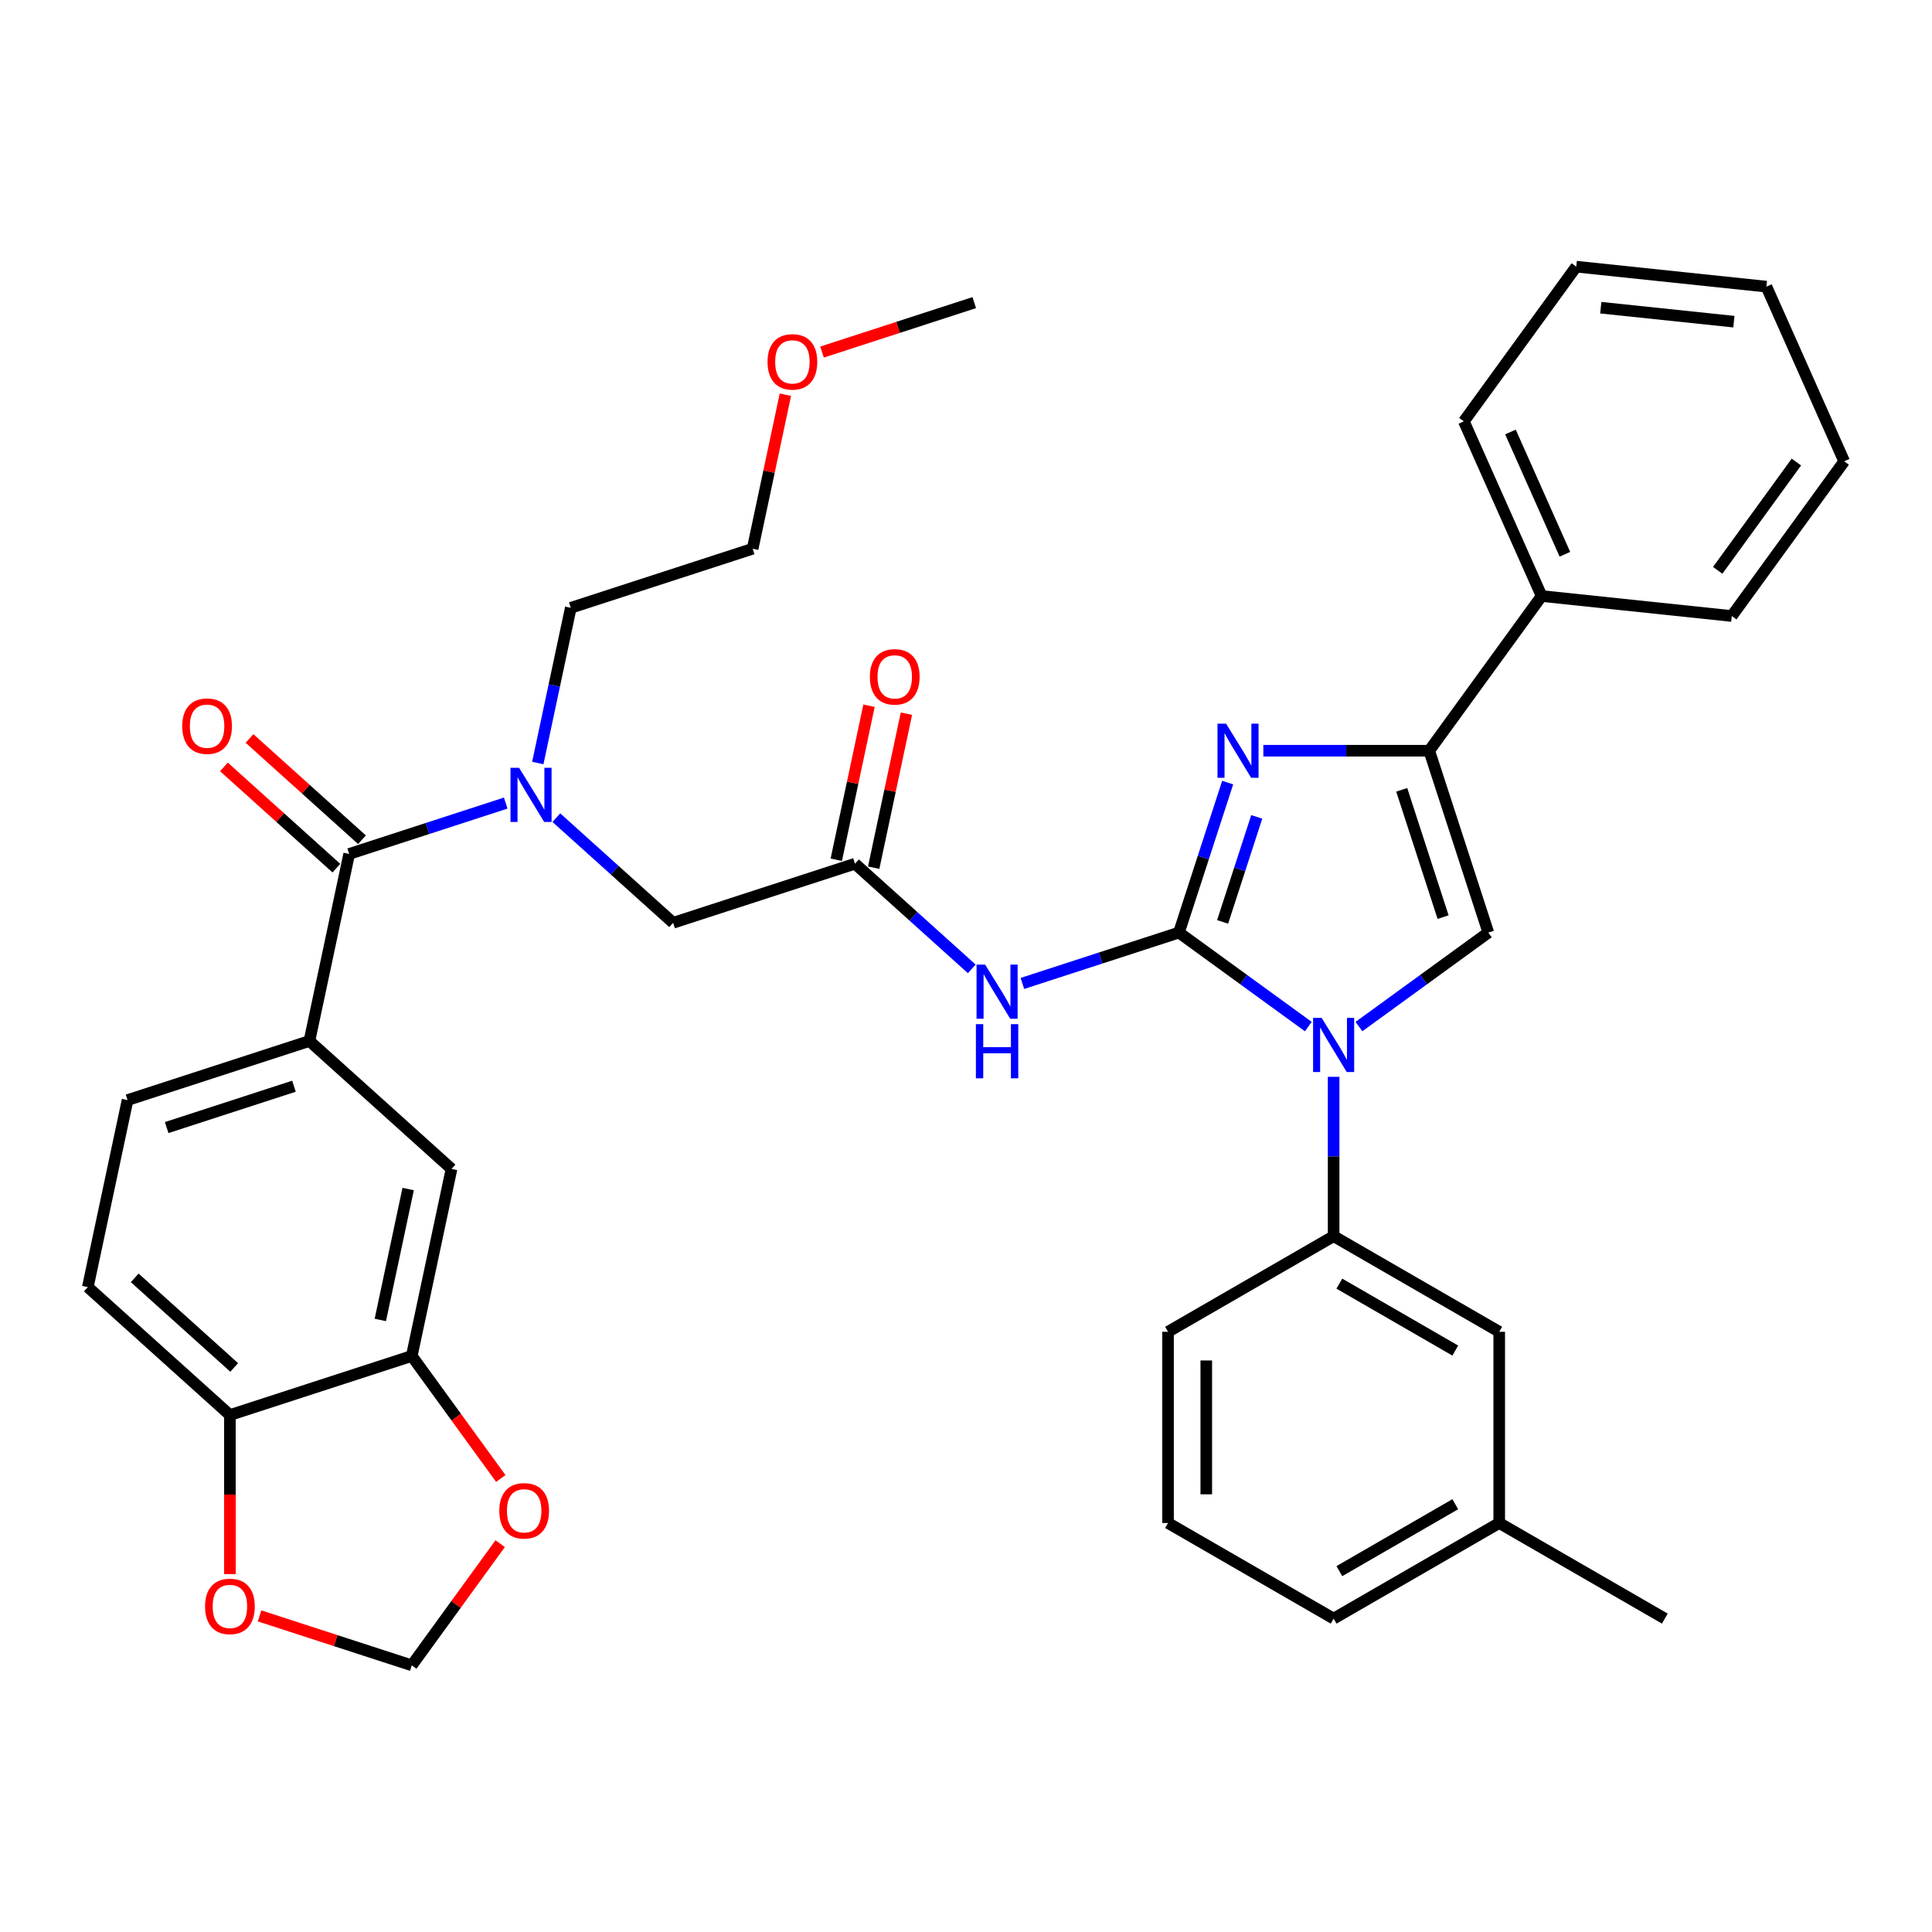 <?xml version='1.0' encoding='iso-8859-1'?>
<svg version='1.1' baseProfile='full'
              xmlns='http://www.w3.org/2000/svg'
                      xmlns:rdkit='http://www.rdkit.org/xml'
                      xmlns:xlink='http://www.w3.org/1999/xlink'
                  xml:space='preserve'
width='1000px' height='1000px' viewBox='0 0 1000 1000'>
<!-- END OF HEADER -->
<rect style='opacity:1.0;fill:#FFFFFF;stroke:none' width='1000' height='1000' x='0' y='0'> </rect>
<path class='bond-0' d='M 287.966,423.216 L 318.189,450.429' style='fill:none;fill-rule:evenodd;stroke:#0000FF;stroke-width:6px;stroke-linecap:butt;stroke-linejoin:miter;stroke-opacity:1' />
<path class='bond-0' d='M 318.189,450.429 L 348.412,477.642' style='fill:none;fill-rule:evenodd;stroke:#000000;stroke-width:6px;stroke-linecap:butt;stroke-linejoin:miter;stroke-opacity:1' />
<path class='bond-1' d='M 261.759,415.675 L 221.247,428.838' style='fill:none;fill-rule:evenodd;stroke:#0000FF;stroke-width:6px;stroke-linecap:butt;stroke-linejoin:miter;stroke-opacity:1' />
<path class='bond-1' d='M 221.247,428.838 L 180.736,442.001' style='fill:none;fill-rule:evenodd;stroke:#000000;stroke-width:6px;stroke-linecap:butt;stroke-linejoin:miter;stroke-opacity:1' />
<path class='bond-2' d='M 278.367,394.929 L 286.903,354.77' style='fill:none;fill-rule:evenodd;stroke:#0000FF;stroke-width:6px;stroke-linecap:butt;stroke-linejoin:miter;stroke-opacity:1' />
<path class='bond-2' d='M 286.903,354.77 L 295.44,314.61' style='fill:none;fill-rule:evenodd;stroke:#000000;stroke-width:6px;stroke-linecap:butt;stroke-linejoin:miter;stroke-opacity:1' />
<path class='bond-3' d='M 45.455,666.201 L 119.004,732.426' style='fill:none;fill-rule:evenodd;stroke:#000000;stroke-width:6px;stroke-linecap:butt;stroke-linejoin:miter;stroke-opacity:1' />
<path class='bond-3' d='M 69.732,661.425 L 121.217,707.782' style='fill:none;fill-rule:evenodd;stroke:#000000;stroke-width:6px;stroke-linecap:butt;stroke-linejoin:miter;stroke-opacity:1' />
<path class='bond-4' d='M 45.455,666.201 L 66.032,569.393' style='fill:none;fill-rule:evenodd;stroke:#000000;stroke-width:6px;stroke-linecap:butt;stroke-linejoin:miter;stroke-opacity:1' />
<path class='bond-5' d='M 187.358,434.646 L 158.254,408.441' style='fill:none;fill-rule:evenodd;stroke:#000000;stroke-width:6px;stroke-linecap:butt;stroke-linejoin:miter;stroke-opacity:1' />
<path class='bond-5' d='M 158.254,408.441 L 129.149,382.235' style='fill:none;fill-rule:evenodd;stroke:#FF0000;stroke-width:6px;stroke-linecap:butt;stroke-linejoin:miter;stroke-opacity:1' />
<path class='bond-5' d='M 174.113,449.356 L 145.009,423.151' style='fill:none;fill-rule:evenodd;stroke:#000000;stroke-width:6px;stroke-linecap:butt;stroke-linejoin:miter;stroke-opacity:1' />
<path class='bond-5' d='M 145.009,423.151 L 115.904,396.945' style='fill:none;fill-rule:evenodd;stroke:#FF0000;stroke-width:6px;stroke-linecap:butt;stroke-linejoin:miter;stroke-opacity:1' />
<path class='bond-6' d='M 180.736,442.001 L 160.159,538.809' style='fill:none;fill-rule:evenodd;stroke:#000000;stroke-width:6px;stroke-linecap:butt;stroke-linejoin:miter;stroke-opacity:1' />
<path class='bond-7' d='M 66.032,569.393 L 160.159,538.809' style='fill:none;fill-rule:evenodd;stroke:#000000;stroke-width:6px;stroke-linecap:butt;stroke-linejoin:miter;stroke-opacity:1' />
<path class='bond-7' d='M 86.267,583.631 L 152.156,562.222' style='fill:none;fill-rule:evenodd;stroke:#000000;stroke-width:6px;stroke-linecap:butt;stroke-linejoin:miter;stroke-opacity:1' />
<path class='bond-8' d='M 160.159,538.809 L 233.708,605.034' style='fill:none;fill-rule:evenodd;stroke:#000000;stroke-width:6px;stroke-linecap:butt;stroke-linejoin:miter;stroke-opacity:1' />
<path class='bond-9' d='M 406.513,204.3 L 398.04,244.163' style='fill:none;fill-rule:evenodd;stroke:#FF0000;stroke-width:6px;stroke-linecap:butt;stroke-linejoin:miter;stroke-opacity:1' />
<path class='bond-9' d='M 398.04,244.163 L 389.566,284.026' style='fill:none;fill-rule:evenodd;stroke:#000000;stroke-width:6px;stroke-linecap:butt;stroke-linejoin:miter;stroke-opacity:1' />
<path class='bond-10' d='M 425.484,182.234 L 464.877,169.434' style='fill:none;fill-rule:evenodd;stroke:#FF0000;stroke-width:6px;stroke-linecap:butt;stroke-linejoin:miter;stroke-opacity:1' />
<path class='bond-10' d='M 464.877,169.434 L 504.27,156.634' style='fill:none;fill-rule:evenodd;stroke:#000000;stroke-width:6px;stroke-linecap:butt;stroke-linejoin:miter;stroke-opacity:1' />
<path class='bond-11' d='M 295.44,314.61 L 389.566,284.026' style='fill:none;fill-rule:evenodd;stroke:#000000;stroke-width:6px;stroke-linecap:butt;stroke-linejoin:miter;stroke-opacity:1' />
<path class='bond-12' d='M 502.985,501.484 L 472.762,474.271' style='fill:none;fill-rule:evenodd;stroke:#0000FF;stroke-width:6px;stroke-linecap:butt;stroke-linejoin:miter;stroke-opacity:1' />
<path class='bond-12' d='M 472.762,474.271 L 442.539,447.059' style='fill:none;fill-rule:evenodd;stroke:#000000;stroke-width:6px;stroke-linecap:butt;stroke-linejoin:miter;stroke-opacity:1' />
<path class='bond-13' d='M 529.192,509.025 L 569.704,495.862' style='fill:none;fill-rule:evenodd;stroke:#0000FF;stroke-width:6px;stroke-linecap:butt;stroke-linejoin:miter;stroke-opacity:1' />
<path class='bond-13' d='M 569.704,495.862 L 610.215,482.699' style='fill:none;fill-rule:evenodd;stroke:#000000;stroke-width:6px;stroke-linecap:butt;stroke-linejoin:miter;stroke-opacity:1' />
<path class='bond-14' d='M 452.22,449.116 L 460.693,409.253' style='fill:none;fill-rule:evenodd;stroke:#000000;stroke-width:6px;stroke-linecap:butt;stroke-linejoin:miter;stroke-opacity:1' />
<path class='bond-14' d='M 460.693,409.253 L 469.166,369.391' style='fill:none;fill-rule:evenodd;stroke:#FF0000;stroke-width:6px;stroke-linecap:butt;stroke-linejoin:miter;stroke-opacity:1' />
<path class='bond-14' d='M 432.858,445.001 L 441.331,405.138' style='fill:none;fill-rule:evenodd;stroke:#000000;stroke-width:6px;stroke-linecap:butt;stroke-linejoin:miter;stroke-opacity:1' />
<path class='bond-14' d='M 441.331,405.138 L 449.804,365.275' style='fill:none;fill-rule:evenodd;stroke:#FF0000;stroke-width:6px;stroke-linecap:butt;stroke-linejoin:miter;stroke-opacity:1' />
<path class='bond-15' d='M 442.539,447.059 L 348.412,477.642' style='fill:none;fill-rule:evenodd;stroke:#000000;stroke-width:6px;stroke-linecap:butt;stroke-linejoin:miter;stroke-opacity:1' />
<path class='bond-16' d='M 677.181,531.352 L 643.698,507.026' style='fill:none;fill-rule:evenodd;stroke:#0000FF;stroke-width:6px;stroke-linecap:butt;stroke-linejoin:miter;stroke-opacity:1' />
<path class='bond-16' d='M 643.698,507.026 L 610.215,482.699' style='fill:none;fill-rule:evenodd;stroke:#000000;stroke-width:6px;stroke-linecap:butt;stroke-linejoin:miter;stroke-opacity:1' />
<path class='bond-17' d='M 703.388,531.352 L 736.871,507.026' style='fill:none;fill-rule:evenodd;stroke:#0000FF;stroke-width:6px;stroke-linecap:butt;stroke-linejoin:miter;stroke-opacity:1' />
<path class='bond-17' d='M 736.871,507.026 L 770.353,482.699' style='fill:none;fill-rule:evenodd;stroke:#000000;stroke-width:6px;stroke-linecap:butt;stroke-linejoin:miter;stroke-opacity:1' />
<path class='bond-18' d='M 690.284,557.361 L 690.284,598.602' style='fill:none;fill-rule:evenodd;stroke:#0000FF;stroke-width:6px;stroke-linecap:butt;stroke-linejoin:miter;stroke-opacity:1' />
<path class='bond-18' d='M 690.284,598.602 L 690.284,639.844' style='fill:none;fill-rule:evenodd;stroke:#000000;stroke-width:6px;stroke-linecap:butt;stroke-linejoin:miter;stroke-opacity:1' />
<path class='bond-19' d='M 610.215,482.699 L 622.828,443.88' style='fill:none;fill-rule:evenodd;stroke:#000000;stroke-width:6px;stroke-linecap:butt;stroke-linejoin:miter;stroke-opacity:1' />
<path class='bond-19' d='M 622.828,443.88 L 635.442,405.061' style='fill:none;fill-rule:evenodd;stroke:#0000FF;stroke-width:6px;stroke-linecap:butt;stroke-linejoin:miter;stroke-opacity:1' />
<path class='bond-19' d='M 632.825,477.17 L 641.654,449.997' style='fill:none;fill-rule:evenodd;stroke:#000000;stroke-width:6px;stroke-linecap:butt;stroke-linejoin:miter;stroke-opacity:1' />
<path class='bond-19' d='M 641.654,449.997 L 650.483,422.823' style='fill:none;fill-rule:evenodd;stroke:#0000FF;stroke-width:6px;stroke-linecap:butt;stroke-linejoin:miter;stroke-opacity:1' />
<path class='bond-20' d='M 653.903,388.572 L 696.836,388.572' style='fill:none;fill-rule:evenodd;stroke:#0000FF;stroke-width:6px;stroke-linecap:butt;stroke-linejoin:miter;stroke-opacity:1' />
<path class='bond-20' d='M 696.836,388.572 L 739.77,388.572' style='fill:none;fill-rule:evenodd;stroke:#000000;stroke-width:6px;stroke-linecap:butt;stroke-linejoin:miter;stroke-opacity:1' />
<path class='bond-21' d='M 739.77,388.572 L 797.943,308.503' style='fill:none;fill-rule:evenodd;stroke:#000000;stroke-width:6px;stroke-linecap:butt;stroke-linejoin:miter;stroke-opacity:1' />
<path class='bond-22' d='M 739.77,388.572 L 770.353,482.699' style='fill:none;fill-rule:evenodd;stroke:#000000;stroke-width:6px;stroke-linecap:butt;stroke-linejoin:miter;stroke-opacity:1' />
<path class='bond-22' d='M 725.532,408.808 L 746.94,474.697' style='fill:none;fill-rule:evenodd;stroke:#000000;stroke-width:6px;stroke-linecap:butt;stroke-linejoin:miter;stroke-opacity:1' />
<path class='bond-23' d='M 954.545,238.78 L 896.372,318.849' style='fill:none;fill-rule:evenodd;stroke:#000000;stroke-width:6px;stroke-linecap:butt;stroke-linejoin:miter;stroke-opacity:1' />
<path class='bond-23' d='M 929.806,239.155 L 889.084,295.204' style='fill:none;fill-rule:evenodd;stroke:#000000;stroke-width:6px;stroke-linecap:butt;stroke-linejoin:miter;stroke-opacity:1' />
<path class='bond-24' d='M 954.545,238.78 L 914.29,148.365' style='fill:none;fill-rule:evenodd;stroke:#000000;stroke-width:6px;stroke-linecap:butt;stroke-linejoin:miter;stroke-opacity:1' />
<path class='bond-25' d='M 914.29,148.365 L 815.862,138.02' style='fill:none;fill-rule:evenodd;stroke:#000000;stroke-width:6px;stroke-linecap:butt;stroke-linejoin:miter;stroke-opacity:1' />
<path class='bond-25' d='M 897.457,166.499 L 828.557,159.258' style='fill:none;fill-rule:evenodd;stroke:#000000;stroke-width:6px;stroke-linecap:butt;stroke-linejoin:miter;stroke-opacity:1' />
<path class='bond-26' d='M 775.996,788.3 L 690.284,837.785' style='fill:none;fill-rule:evenodd;stroke:#000000;stroke-width:6px;stroke-linecap:butt;stroke-linejoin:miter;stroke-opacity:1' />
<path class='bond-26' d='M 753.242,778.58 L 693.244,813.22' style='fill:none;fill-rule:evenodd;stroke:#000000;stroke-width:6px;stroke-linecap:butt;stroke-linejoin:miter;stroke-opacity:1' />
<path class='bond-27' d='M 775.996,788.3 L 775.996,689.329' style='fill:none;fill-rule:evenodd;stroke:#000000;stroke-width:6px;stroke-linecap:butt;stroke-linejoin:miter;stroke-opacity:1' />
<path class='bond-28' d='M 775.996,788.3 L 861.707,837.785' style='fill:none;fill-rule:evenodd;stroke:#000000;stroke-width:6px;stroke-linecap:butt;stroke-linejoin:miter;stroke-opacity:1' />
<path class='bond-29' d='M 690.284,837.785 L 604.573,788.3' style='fill:none;fill-rule:evenodd;stroke:#000000;stroke-width:6px;stroke-linecap:butt;stroke-linejoin:miter;stroke-opacity:1' />
<path class='bond-30' d='M 604.573,788.3 L 604.573,689.329' style='fill:none;fill-rule:evenodd;stroke:#000000;stroke-width:6px;stroke-linecap:butt;stroke-linejoin:miter;stroke-opacity:1' />
<path class='bond-30' d='M 624.367,773.454 L 624.367,704.175' style='fill:none;fill-rule:evenodd;stroke:#000000;stroke-width:6px;stroke-linecap:butt;stroke-linejoin:miter;stroke-opacity:1' />
<path class='bond-31' d='M 604.573,689.329 L 690.284,639.844' style='fill:none;fill-rule:evenodd;stroke:#000000;stroke-width:6px;stroke-linecap:butt;stroke-linejoin:miter;stroke-opacity:1' />
<path class='bond-32' d='M 690.284,639.844 L 775.996,689.329' style='fill:none;fill-rule:evenodd;stroke:#000000;stroke-width:6px;stroke-linecap:butt;stroke-linejoin:miter;stroke-opacity:1' />
<path class='bond-32' d='M 693.244,664.409 L 753.242,699.048' style='fill:none;fill-rule:evenodd;stroke:#000000;stroke-width:6px;stroke-linecap:butt;stroke-linejoin:miter;stroke-opacity:1' />
<path class='bond-33' d='M 815.862,138.02 L 757.688,218.089' style='fill:none;fill-rule:evenodd;stroke:#000000;stroke-width:6px;stroke-linecap:butt;stroke-linejoin:miter;stroke-opacity:1' />
<path class='bond-34' d='M 757.688,218.089 L 797.943,308.503' style='fill:none;fill-rule:evenodd;stroke:#000000;stroke-width:6px;stroke-linecap:butt;stroke-linejoin:miter;stroke-opacity:1' />
<path class='bond-34' d='M 781.809,223.6 L 809.988,286.89' style='fill:none;fill-rule:evenodd;stroke:#000000;stroke-width:6px;stroke-linecap:butt;stroke-linejoin:miter;stroke-opacity:1' />
<path class='bond-35' d='M 797.943,308.503 L 896.372,318.849' style='fill:none;fill-rule:evenodd;stroke:#000000;stroke-width:6px;stroke-linecap:butt;stroke-linejoin:miter;stroke-opacity:1' />
<path class='bond-36' d='M 233.708,605.034 L 213.131,701.842' style='fill:none;fill-rule:evenodd;stroke:#000000;stroke-width:6px;stroke-linecap:butt;stroke-linejoin:miter;stroke-opacity:1' />
<path class='bond-36' d='M 211.26,615.44 L 196.856,683.205' style='fill:none;fill-rule:evenodd;stroke:#000000;stroke-width:6px;stroke-linecap:butt;stroke-linejoin:miter;stroke-opacity:1' />
<path class='bond-37' d='M 119.004,732.426 L 213.131,701.842' style='fill:none;fill-rule:evenodd;stroke:#000000;stroke-width:6px;stroke-linecap:butt;stroke-linejoin:miter;stroke-opacity:1' />
<path class='bond-38' d='M 119.004,732.426 L 119.004,773.587' style='fill:none;fill-rule:evenodd;stroke:#000000;stroke-width:6px;stroke-linecap:butt;stroke-linejoin:miter;stroke-opacity:1' />
<path class='bond-38' d='M 119.004,773.587 L 119.004,814.749' style='fill:none;fill-rule:evenodd;stroke:#FF0000;stroke-width:6px;stroke-linecap:butt;stroke-linejoin:miter;stroke-opacity:1' />
<path class='bond-39' d='M 213.131,701.842 L 236.17,733.553' style='fill:none;fill-rule:evenodd;stroke:#000000;stroke-width:6px;stroke-linecap:butt;stroke-linejoin:miter;stroke-opacity:1' />
<path class='bond-39' d='M 236.17,733.553 L 259.21,765.264' style='fill:none;fill-rule:evenodd;stroke:#FF0000;stroke-width:6px;stroke-linecap:butt;stroke-linejoin:miter;stroke-opacity:1' />
<path class='bond-40' d='M 258.893,798.993 L 236.012,830.487' style='fill:none;fill-rule:evenodd;stroke:#FF0000;stroke-width:6px;stroke-linecap:butt;stroke-linejoin:miter;stroke-opacity:1' />
<path class='bond-40' d='M 236.012,830.487 L 213.131,861.98' style='fill:none;fill-rule:evenodd;stroke:#000000;stroke-width:6px;stroke-linecap:butt;stroke-linejoin:miter;stroke-opacity:1' />
<path class='bond-41' d='M 213.131,861.98 L 173.738,849.18' style='fill:none;fill-rule:evenodd;stroke:#000000;stroke-width:6px;stroke-linecap:butt;stroke-linejoin:miter;stroke-opacity:1' />
<path class='bond-41' d='M 173.738,849.18 L 134.345,836.381' style='fill:none;fill-rule:evenodd;stroke:#FF0000;stroke-width:6px;stroke-linecap:butt;stroke-linejoin:miter;stroke-opacity:1' />
<path  class='atom-0' d='M 268.667 397.404
L 277.851 412.249
Q 278.762 413.714, 280.227 416.366
Q 281.691 419.019, 281.771 419.177
L 281.771 397.404
L 285.492 397.404
L 285.492 425.432
L 281.652 425.432
L 271.794 409.201
Q 270.646 407.301, 269.419 405.123
Q 268.231 402.946, 267.875 402.273
L 267.875 425.432
L 264.233 425.432
L 264.233 397.404
L 268.667 397.404
' fill='#0000FF'/>
<path  class='atom-3' d='M 94.32 375.856
Q 94.32 369.126, 97.645 365.365
Q 100.971 361.604, 107.186 361.604
Q 113.401 361.604, 116.727 365.365
Q 120.052 369.126, 120.052 375.856
Q 120.052 382.665, 116.687 386.545
Q 113.322 390.385, 107.186 390.385
Q 101.01 390.385, 97.645 386.545
Q 94.32 382.705, 94.32 375.856
M 107.186 387.218
Q 111.462 387.218, 113.758 384.368
Q 116.093 381.478, 116.093 375.856
Q 116.093 370.353, 113.758 367.582
Q 111.462 364.772, 107.186 364.772
Q 102.911 364.772, 100.575 367.543
Q 98.279 370.314, 98.279 375.856
Q 98.279 381.517, 100.575 384.368
Q 102.911 387.218, 107.186 387.218
' fill='#FF0000'/>
<path  class='atom-6' d='M 397.277 187.297
Q 397.277 180.567, 400.603 176.806
Q 403.928 173.045, 410.144 173.045
Q 416.359 173.045, 419.684 176.806
Q 423.01 180.567, 423.01 187.297
Q 423.01 194.106, 419.645 197.986
Q 416.28 201.826, 410.144 201.826
Q 403.968 201.826, 400.603 197.986
Q 397.277 194.146, 397.277 187.297
M 410.144 198.659
Q 414.419 198.659, 416.715 195.809
Q 419.051 192.919, 419.051 187.297
Q 419.051 181.795, 416.715 179.023
Q 414.419 176.213, 410.144 176.213
Q 405.868 176.213, 403.532 178.984
Q 401.236 181.755, 401.236 187.297
Q 401.236 192.958, 403.532 195.809
Q 405.868 198.659, 410.144 198.659
' fill='#FF0000'/>
<path  class='atom-8' d='M 509.893 499.269
L 519.077 514.114
Q 519.988 515.579, 521.453 518.231
Q 522.918 520.884, 522.997 521.042
L 522.997 499.269
L 526.718 499.269
L 526.718 527.297
L 522.878 527.297
L 513.02 511.066
Q 511.872 509.166, 510.645 506.988
Q 509.457 504.811, 509.101 504.138
L 509.101 527.297
L 505.459 527.297
L 505.459 499.269
L 509.893 499.269
' fill='#0000FF'/>
<path  class='atom-8' d='M 505.123 530.1
L 508.923 530.1
L 508.923 542.016
L 523.254 542.016
L 523.254 530.1
L 527.054 530.1
L 527.054 558.129
L 523.254 558.129
L 523.254 545.183
L 508.923 545.183
L 508.923 558.129
L 505.123 558.129
L 505.123 530.1
' fill='#0000FF'/>
<path  class='atom-10' d='M 450.25 350.33
Q 450.25 343.6, 453.575 339.839
Q 456.901 336.078, 463.116 336.078
Q 469.331 336.078, 472.657 339.839
Q 475.982 343.6, 475.982 350.33
Q 475.982 357.139, 472.617 361.019
Q 469.252 364.859, 463.116 364.859
Q 456.94 364.859, 453.575 361.019
Q 450.25 357.178, 450.25 350.33
M 463.116 361.692
Q 467.392 361.692, 469.688 358.841
Q 472.023 355.951, 472.023 350.33
Q 472.023 344.827, 469.688 342.056
Q 467.392 339.245, 463.116 339.245
Q 458.841 339.245, 456.505 342.016
Q 454.209 344.787, 454.209 350.33
Q 454.209 355.991, 456.505 358.841
Q 458.841 361.692, 463.116 361.692
' fill='#FF0000'/>
<path  class='atom-12' d='M 684.089 526.859
L 693.273 541.704
Q 694.184 543.169, 695.649 545.821
Q 697.113 548.474, 697.193 548.632
L 697.193 526.859
L 700.914 526.859
L 700.914 554.887
L 697.074 554.887
L 687.216 538.656
Q 686.068 536.756, 684.841 534.578
Q 683.653 532.401, 683.297 531.728
L 683.297 554.887
L 679.655 554.887
L 679.655 526.859
L 684.089 526.859
' fill='#0000FF'/>
<path  class='atom-14' d='M 634.603 374.558
L 643.788 389.404
Q 644.698 390.869, 646.163 393.521
Q 647.628 396.173, 647.707 396.332
L 647.707 374.558
L 651.428 374.558
L 651.428 402.587
L 647.588 402.587
L 637.731 386.355
Q 636.583 384.455, 635.356 382.278
Q 634.168 380.101, 633.812 379.428
L 633.812 402.587
L 630.17 402.587
L 630.17 374.558
L 634.603 374.558
' fill='#0000FF'/>
<path  class='atom-35' d='M 258.438 781.99
Q 258.438 775.26, 261.764 771.499
Q 265.089 767.738, 271.305 767.738
Q 277.52 767.738, 280.845 771.499
Q 284.171 775.26, 284.171 781.99
Q 284.171 788.799, 280.806 792.679
Q 277.441 796.519, 271.305 796.519
Q 265.129 796.519, 261.764 792.679
Q 258.438 788.839, 258.438 781.99
M 271.305 793.352
Q 275.58 793.352, 277.876 790.502
Q 280.212 787.612, 280.212 781.99
Q 280.212 776.487, 277.876 773.716
Q 275.58 770.905, 271.305 770.905
Q 267.029 770.905, 264.693 773.677
Q 262.397 776.448, 262.397 781.99
Q 262.397 787.651, 264.693 790.502
Q 267.029 793.352, 271.305 793.352
' fill='#FF0000'/>
<path  class='atom-37' d='M 106.138 831.475
Q 106.138 824.745, 109.463 820.985
Q 112.789 817.224, 119.004 817.224
Q 125.22 817.224, 128.545 820.985
Q 131.87 824.745, 131.87 831.475
Q 131.87 838.285, 128.505 842.164
Q 125.14 846.004, 119.004 846.004
Q 112.828 846.004, 109.463 842.164
Q 106.138 838.324, 106.138 831.475
M 119.004 842.837
Q 123.28 842.837, 125.576 839.987
Q 127.912 837.097, 127.912 831.475
Q 127.912 825.973, 125.576 823.201
Q 123.28 820.391, 119.004 820.391
Q 114.729 820.391, 112.393 823.162
Q 110.097 825.933, 110.097 831.475
Q 110.097 837.137, 112.393 839.987
Q 114.729 842.837, 119.004 842.837
' fill='#FF0000'/>
</svg>
